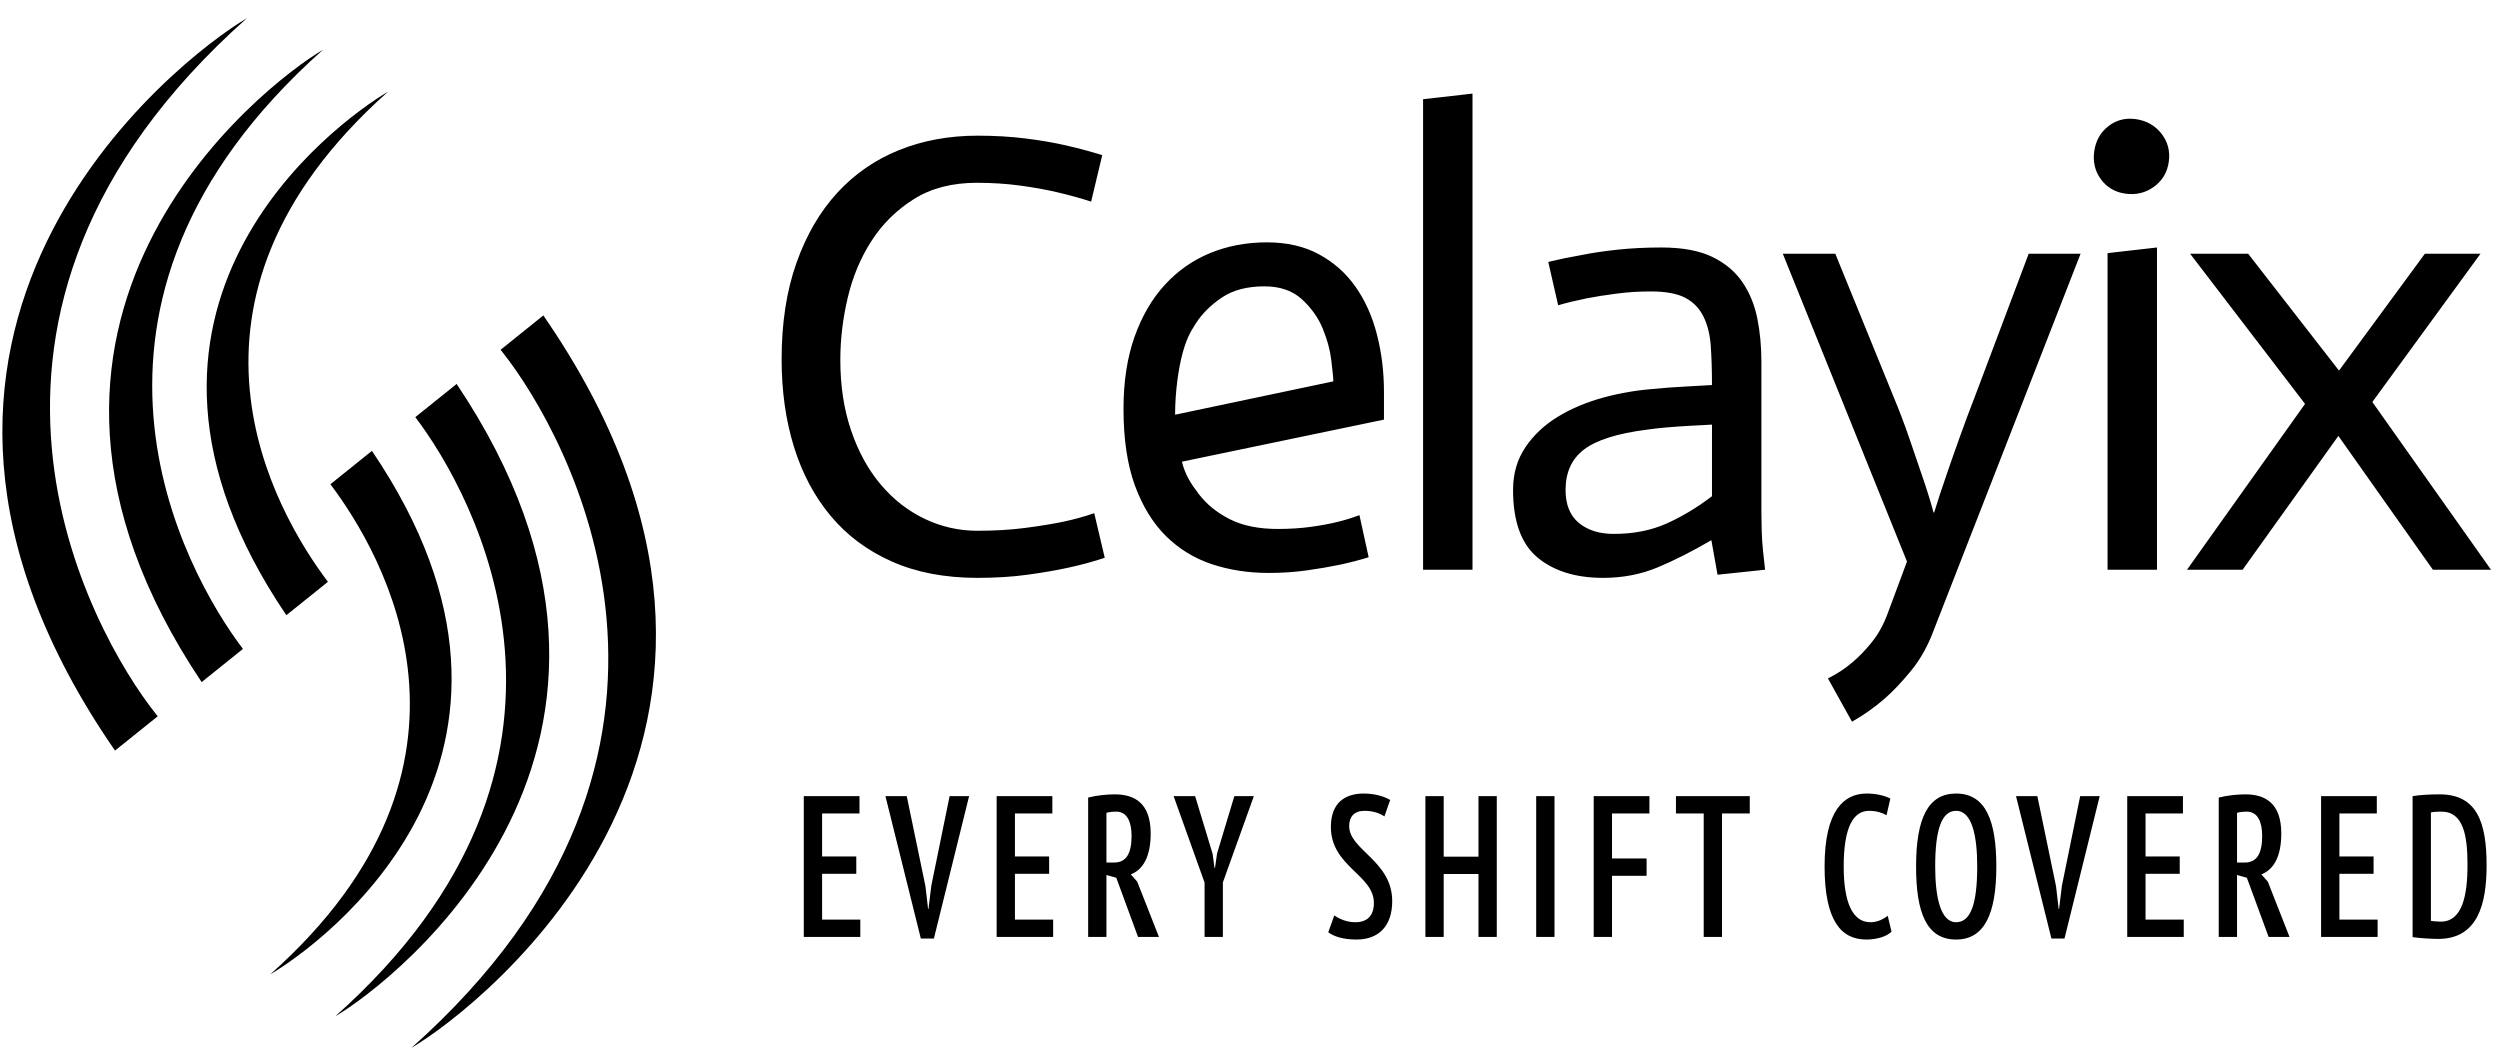 <?xml version="1.0" encoding="UTF-8"?>
<svg width="130px" height="55px" viewBox="0 0 130 55" version="1.1" xmlns="http://www.w3.org/2000/svg" xmlns:xlink="http://www.w3.org/1999/xlink">
    <title>Frame</title>
    <defs>
        <path d="M5.857,38.083 L8.079,36.3 L7.959,36.15 C4.662,31.982 -4.706,15.494 12.714,0 L12.714,0 C9.125,2.109 -9.208,16.284 5.857,38.083 L5.857,38.083 Z M10.363,34.522 L12.51,32.797 C9.463,28.789 1.754,14.91 16.676,1.638 L16.676,1.638 C13.559,3.47 -2.255,15.696 10.363,34.522 L10.363,34.522 Z M14.768,31.043 L16.929,29.308 C14.183,25.661 7.782,14.736 20.054,3.822 L20.054,3.822 C17.417,5.371 3.956,15.09 14.768,31.043 L14.768,31.043 Z M73.877,4.213 L73.877,28.678 L76.447,28.678 L76.447,3.92 L73.877,4.213 Z M46.624,6.859 C45.383,7.36 44.312,8.1 43.413,9.08 L43.413,9.08 C42.513,10.06 41.806,11.274 41.293,12.723 L41.293,12.723 C40.779,14.17 40.521,15.841 40.521,17.736 L40.521,17.736 C40.521,19.391 40.736,20.911 41.164,22.293 L41.164,22.293 C41.592,23.674 42.23,24.873 43.076,25.885 L43.076,25.885 C43.921,26.897 44.981,27.687 46.256,28.253 L46.256,28.253 C47.53,28.819 49.014,29.102 50.705,29.102 L50.705,29.102 C51.648,29.102 52.516,29.048 53.307,28.939 L53.307,28.939 C54.1,28.831 54.795,28.71 55.395,28.58 L55.395,28.58 C56.103,28.427 56.744,28.253 57.324,28.057 L57.324,28.057 L56.777,25.738 C56.284,25.912 55.727,26.065 55.107,26.195 L55.107,26.195 C54.571,26.305 53.929,26.408 53.179,26.506 L53.179,26.506 C52.43,26.603 51.605,26.653 50.705,26.653 L50.705,26.653 C49.742,26.653 48.826,26.446 47.958,26.032 L47.958,26.032 C47.091,25.618 46.332,25.025 45.678,24.251 L45.678,24.251 C45.025,23.479 44.509,22.544 44.136,21.442 L44.136,21.442 C43.76,20.344 43.574,19.118 43.574,17.768 L43.574,17.768 C43.574,16.701 43.702,15.623 43.959,14.535 L43.959,14.535 C44.215,13.445 44.627,12.46 45.196,11.578 L45.196,11.578 C45.763,10.696 46.496,9.974 47.397,9.407 L47.397,9.407 C48.295,8.841 49.389,8.558 50.673,8.558 L50.673,8.558 C51.466,8.558 52.22,8.607 52.938,8.705 L52.938,8.705 C53.656,8.802 54.314,8.922 54.914,9.065 L54.914,9.065 C55.513,9.206 56.082,9.364 56.616,9.537 L56.616,9.537 L57.194,7.12 C56.637,6.947 56.033,6.783 55.38,6.631 L55.38,6.631 C54.726,6.478 54.009,6.354 53.227,6.256 L53.227,6.256 C52.445,6.156 51.605,6.108 50.705,6.108 L50.705,6.108 C49.227,6.108 47.868,6.359 46.624,6.859 L46.624,6.859 Z M62.808,12.211 C61.905,12.582 61.12,13.132 60.449,13.862 L60.449,13.862 C59.78,14.591 59.254,15.495 58.871,16.574 L58.871,16.574 C58.49,17.654 58.299,18.9 58.299,20.316 L58.299,20.316 C58.299,21.885 58.496,23.209 58.888,24.287 L58.888,24.287 C59.282,25.366 59.818,26.242 60.497,26.919 L60.497,26.919 C61.178,27.593 61.974,28.083 62.888,28.389 L62.888,28.389 C63.8,28.693 64.79,28.846 65.851,28.846 L65.851,28.846 C66.531,28.846 67.185,28.802 67.812,28.716 L67.812,28.716 C68.438,28.628 69.013,28.53 69.532,28.422 L69.532,28.422 C70.053,28.312 70.557,28.181 71.047,28.03 L71.047,28.03 L70.568,25.839 C70.228,25.969 69.862,26.084 69.47,26.182 L69.47,26.182 C69.076,26.282 68.613,26.368 68.083,26.444 L68.083,26.444 C67.552,26.519 66.966,26.559 66.33,26.559 L66.33,26.559 C65.331,26.559 64.497,26.39 63.828,26.052 L63.828,26.052 C63.159,25.715 62.616,25.273 62.202,24.728 L62.202,24.728 C61.789,24.183 61.506,23.737 61.336,23.061 L61.336,23.061 L71.843,20.873 L71.843,19.434 C71.843,18.388 71.721,17.391 71.476,16.442 L71.476,16.442 C71.233,15.495 70.86,14.667 70.361,13.96 L70.361,13.96 C69.862,13.252 69.23,12.691 68.464,12.277 L68.464,12.277 C67.7,11.863 66.798,11.655 65.756,11.655 L65.756,11.655 C64.695,11.655 63.712,11.841 62.808,12.211 L62.808,12.211 Z M61.357,17.473 C61.55,16.759 61.719,16.394 62.059,15.871 L62.059,15.871 C62.399,15.348 62.857,14.897 63.429,14.515 L63.429,14.515 C64.003,14.134 64.736,13.943 65.628,13.943 L65.628,13.943 C66.437,13.943 67.084,14.166 67.573,14.613 L67.573,14.613 C68.06,15.06 68.423,15.567 68.657,16.133 L68.657,16.133 C68.891,16.7 69.038,17.243 69.102,17.767 L69.102,17.767 C69.165,18.29 69.212,18.73 69.212,18.883 L69.212,18.883 C63.725,20.041 60.982,20.618 60.982,20.618 L60.982,20.618 C60.982,19.385 61.167,18.188 61.357,17.473 L61.357,17.473 Z M109.47,12.216 L109.47,28.678 L112.04,28.678 L112.04,11.922 L109.47,12.216 Z M83.986,12.036 C83.278,12.113 82.657,12.205 82.122,12.314 L82.122,12.314 C81.501,12.422 80.922,12.542 80.387,12.673 L80.387,12.673 L80.901,14.927 C81.35,14.796 81.843,14.677 82.378,14.568 L82.378,14.568 C82.827,14.48 83.341,14.399 83.92,14.323 L83.92,14.323 C84.498,14.246 85.098,14.208 85.719,14.208 L85.719,14.208 C86.491,14.208 87.085,14.317 87.503,14.535 L87.503,14.535 C87.92,14.753 88.236,15.074 88.45,15.499 L88.45,15.499 C88.664,15.924 88.793,16.435 88.836,17.033 L88.836,17.033 C88.878,17.633 88.9,18.312 88.9,19.075 L88.9,19.075 C88.557,19.097 88.076,19.123 87.455,19.157 L87.455,19.157 C86.834,19.19 86.329,19.228 85.944,19.271 L85.944,19.271 C85.023,19.336 84.124,19.488 83.246,19.728 L83.246,19.728 C82.367,19.969 81.58,20.299 80.884,20.724 L80.884,20.724 C80.188,21.148 79.626,21.676 79.199,22.309 L79.199,22.309 C78.77,22.94 78.556,23.68 78.556,24.53 L78.556,24.53 C78.556,26.163 78.978,27.333 79.825,28.04 L79.825,28.04 C80.671,28.748 81.812,29.102 83.246,29.102 L83.246,29.102 C84.252,29.102 85.189,28.922 86.057,28.564 L86.057,28.564 C86.924,28.204 87.861,27.731 88.868,27.143 L88.868,27.143 L89.189,28.939 L91.662,28.678 C91.621,28.33 91.583,27.992 91.551,27.665 L91.551,27.665 C91.519,27.339 91.496,27.007 91.486,26.67 L91.486,26.67 C91.476,26.331 91.47,26.011 91.47,25.706 L91.47,25.706 L91.47,17.866 C91.47,17.083 91.401,16.337 91.261,15.63 L91.261,15.63 C91.121,14.922 90.865,14.289 90.49,13.735 L90.49,13.735 C90.116,13.18 89.591,12.738 88.916,12.412 L88.916,12.412 C88.242,12.085 87.358,11.922 86.265,11.922 L86.265,11.922 C85.452,11.922 84.691,11.961 83.986,12.036 L83.986,12.036 Z M81.978,26.245 C81.516,25.864 81.286,25.291 81.286,24.53 L81.286,24.53 C81.286,23.615 81.608,22.912 82.25,22.424 L82.25,22.424 C82.893,21.934 83.986,21.59 85.527,21.394 L85.527,21.394 C85.826,21.351 86.165,21.312 86.54,21.279 L86.54,21.279 C86.914,21.248 87.294,21.22 87.68,21.198 L87.68,21.198 C88.065,21.176 88.472,21.155 88.9,21.133 L88.9,21.133 L88.9,24.856 C88.129,25.444 87.341,25.918 86.54,26.276 L86.54,26.276 C85.736,26.636 84.821,26.816 83.792,26.816 L83.792,26.816 C83.043,26.816 82.437,26.625 81.978,26.245 L81.978,26.245 Z M125.97,12.248 L121.505,18.324 L116.782,12.248 L113.763,12.248 L119.739,20.055 L113.602,28.678 L116.493,28.678 L121.472,21.721 L126.387,28.678 L129.408,28.678 L123.239,19.957 L128.862,12.248 L125.97,12.248 Z M105.369,12.248 L102.575,19.663 C102.295,20.382 102.028,21.1 101.771,21.819 L101.771,21.819 C101.515,22.537 101.288,23.18 101.096,23.746 L101.096,23.746 C100.86,24.421 100.647,25.073 100.453,25.706 L100.453,25.706 L100.422,25.706 C100.25,25.073 100.047,24.421 99.811,23.746 L99.811,23.746 C99.618,23.18 99.4,22.537 99.154,21.819 L99.154,21.819 C98.905,21.1 98.634,20.382 98.333,19.663 L98.333,19.663 L95.313,12.248 L92.583,12.248 L99.04,28.253 L98.044,30.932 C97.83,31.519 97.553,32.025 97.209,32.45 L97.209,32.45 C96.866,32.876 96.524,33.228 96.181,33.512 L96.181,33.512 C95.796,33.839 95.377,34.11 94.929,34.328 L94.929,34.328 L96.181,36.582 C96.759,36.256 97.316,35.864 97.852,35.406 L97.852,35.406 C98.302,35.014 98.767,34.524 99.248,33.937 L99.248,33.937 C99.73,33.349 100.121,32.652 100.422,31.846 L100.422,31.846 L108.067,12.248 L105.369,12.248 Z" id="path-1"></path>
        <path d="M109.514,5.614 C109.101,5.934 108.856,6.369 108.777,6.919 L108.777,6.919 C108.701,7.469 108.816,7.955 109.125,8.377 L109.125,8.377 C109.435,8.798 109.857,9.046 110.391,9.122 L110.391,9.122 C110.951,9.2 111.448,9.082 111.883,8.764 L111.883,8.764 C112.319,8.448 112.577,8.014 112.654,7.464 L112.654,7.464 C112.731,6.915 112.604,6.427 112.272,6.002 L112.272,6.002 C111.94,5.577 111.495,5.327 110.936,5.247 L110.936,5.247 C110.835,5.234 110.735,5.226 110.637,5.226 L110.637,5.226 C110.223,5.226 109.849,5.355 109.514,5.614 L109.514,5.614 Z M25.907,17.242 L26.026,17.392 C29.322,21.559 38.691,38.047 21.272,53.541 L21.272,53.541 C24.862,51.432 43.193,37.256 28.13,15.456 L28.13,15.456 L25.907,17.242 Z M21.473,20.745 C24.52,24.752 32.231,38.631 17.309,51.902 L17.309,51.902 C20.425,50.071 36.239,37.844 23.622,19.018 L23.622,19.018 L21.473,20.745 Z M17.058,24.233 C19.802,27.88 26.203,38.806 13.931,49.719 L13.931,49.719 C16.568,48.17 30.028,38.449 19.217,22.498 L19.217,22.498 L17.058,24.233 Z" id="path-3"></path>
    </defs>
    <g id="Frame" stroke="none" fill="none" transform="translate(0, 1)" fill-rule="evenodd" stroke-width="1">
        <g id="logo-tagline" transform="translate(0.123, -0.053)">
            <mask id="mask-2" fill="white">
                <use xlink:href="#path-1"></use>
            </mask>
            <use id="black" fill="color(display-p3 1.000 1.000 1.000)" xlink:href="#path-1"></use>
            <mask id="mask-4" fill="white">
                <use xlink:href="#path-3"></use>
            </mask>
            <use id="orange" fill="color(display-p3 0.992 0.459 0.118)" xlink:href="#path-3"></use>
            <path d="M41.674,47.773 L44.613,47.773 L44.613,46.873 L42.626,46.873 L42.626,44.489 L44.404,44.489 L44.404,43.59 L42.626,43.59 L42.626,41.352 L44.571,41.352 L44.571,40.453 L41.674,40.453 L41.674,47.773 Z M47.028,40.453 L45.92,40.453 L47.76,47.856 L48.44,47.856 L50.27,40.453 L49.256,40.453 L48.304,45.117 L48.158,46.319 L48.137,46.319 L48.001,45.138 L47.028,40.453 Z M51.703,47.773 L54.641,47.773 L54.641,46.873 L52.654,46.873 L52.654,44.489 L54.432,44.489 L54.432,43.59 L52.654,43.59 L52.654,41.352 L54.599,41.352 L54.599,40.453 L51.703,40.453 L51.703,47.773 Z M56.461,47.773 L57.412,47.773 L57.412,44.552 L57.925,44.698 L59.054,47.773 L60.142,47.773 L59.012,44.897 L58.678,44.521 C59.336,44.27 59.713,43.558 59.713,42.398 C59.713,40.777 58.835,40.359 57.841,40.359 C57.444,40.359 56.91,40.411 56.461,40.526 L56.461,47.773 Z M57.925,41.258 C58.489,41.258 58.719,41.802 58.719,42.513 C58.719,43.443 58.437,43.904 57.82,43.904 L57.412,43.904 L57.412,41.321 C57.527,41.279 57.736,41.258 57.925,41.258 Z M62.515,47.773 L63.467,47.773 L63.467,44.939 L65.077,40.453 L64.063,40.453 L63.164,43.433 L63.059,44.175 L63.028,44.175 L62.934,43.454 L62.024,40.453 L60.905,40.453 L62.515,44.949 L62.515,47.773 Z M71.32,46.005 C71.32,46.664 70.975,47.009 70.358,47.009 C69.888,47.009 69.49,46.821 69.26,46.654 L68.947,47.532 C69.229,47.741 69.7,47.909 70.411,47.909 C71.571,47.909 72.272,47.208 72.272,45.911 C72.272,43.82 70.034,43.255 70.034,42.011 C70.034,41.519 70.296,41.216 70.839,41.216 C71.3,41.216 71.666,41.362 71.864,41.509 L72.167,40.651 C71.854,40.463 71.362,40.317 70.787,40.317 C69.856,40.317 69.083,40.766 69.083,42.053 C69.083,44.113 71.32,44.541 71.32,46.005 Z M76.758,47.773 L77.71,47.773 L77.71,40.453 L76.758,40.453 L76.758,43.6 L74.949,43.6 L74.949,40.453 L73.998,40.453 L73.998,47.773 L74.949,47.773 L74.949,44.5 L76.758,44.5 L76.758,47.773 Z M79.759,47.773 L80.711,47.773 L80.711,40.453 L79.759,40.453 L79.759,47.773 Z M82.75,47.773 L83.702,47.773 L83.702,44.594 L85.5,44.594 L85.5,43.694 L83.702,43.694 L83.702,41.352 L85.647,41.352 L85.647,40.453 L82.75,40.453 L82.75,47.773 Z M90.865,40.453 L87.027,40.453 L87.027,41.352 L88.47,41.352 L88.47,47.773 L89.422,47.773 L89.422,41.352 L90.865,41.352 L90.865,40.453 Z M98.039,46.675 C97.819,46.842 97.516,47.009 97.139,47.009 C96.188,47.009 95.749,45.932 95.749,44.113 C95.749,42.042 96.261,41.216 97.066,41.216 C97.443,41.216 97.746,41.31 97.976,41.446 L98.175,40.578 C97.913,40.442 97.484,40.317 96.941,40.317 C95.769,40.317 94.755,41.185 94.755,44.102 C94.755,46.947 95.623,47.909 96.93,47.909 C97.401,47.909 97.945,47.783 98.237,47.501 L98.039,46.675 Z M99.513,44.113 C99.513,46.466 100.036,47.909 101.594,47.909 C103.048,47.909 103.686,46.612 103.686,44.113 C103.686,41.76 103.152,40.317 101.594,40.317 C100.13,40.317 99.513,41.613 99.513,44.113 Z M100.507,44.113 C100.507,42.189 100.841,41.216 101.594,41.216 C102.441,41.216 102.692,42.565 102.692,44.113 C102.692,46.068 102.347,47.009 101.594,47.009 C100.779,47.009 100.507,45.681 100.507,44.113 Z M105.819,40.453 L104.71,40.453 L106.551,47.856 L107.231,47.856 L109.061,40.453 L108.046,40.453 L107.095,45.117 L106.948,46.319 L106.927,46.319 L106.791,45.138 L105.819,40.453 Z M110.493,47.773 L113.432,47.773 L113.432,46.873 L111.445,46.873 L111.445,44.489 L113.223,44.489 L113.223,43.59 L111.445,43.59 L111.445,41.352 L113.39,41.352 L113.39,40.453 L110.493,40.453 L110.493,47.773 Z M115.251,47.773 L116.203,47.773 L116.203,44.552 L116.715,44.698 L117.845,47.773 L118.932,47.773 L117.803,44.897 L117.468,44.521 C118.127,44.27 118.504,43.558 118.504,42.398 C118.504,40.777 117.625,40.359 116.632,40.359 C116.234,40.359 115.701,40.411 115.251,40.526 L115.251,47.773 Z M116.715,41.258 C117.28,41.258 117.51,41.802 117.51,42.513 C117.51,43.443 117.228,43.904 116.611,43.904 L116.203,43.904 L116.203,41.321 C116.318,41.279 116.527,41.258 116.715,41.258 Z M120.574,47.773 L123.513,47.773 L123.513,46.873 L121.526,46.873 L121.526,44.489 L123.303,44.489 L123.303,43.59 L121.526,43.59 L121.526,41.352 L123.471,41.352 L123.471,40.453 L120.574,40.453 L120.574,47.773 Z M125.332,47.783 C125.625,47.835 126.357,47.877 126.66,47.877 C128.699,47.877 129.18,46.11 129.18,44.05 C129.18,41.791 128.668,40.359 126.733,40.359 C126.346,40.359 125.75,40.379 125.332,40.453 L125.332,47.783 Z M126.827,41.258 C127.988,41.258 128.187,42.523 128.187,44.029 C128.187,45.629 127.915,46.978 126.796,46.978 C126.712,46.978 126.357,46.957 126.284,46.936 L126.284,41.3 C126.399,41.268 126.639,41.258 126.827,41.258 Z" id="Combined-Shape" fill="color(display-p3 1.000 1.000 1.000)" fill-rule="nonzero"></path>
        </g>
    </g>
</svg>